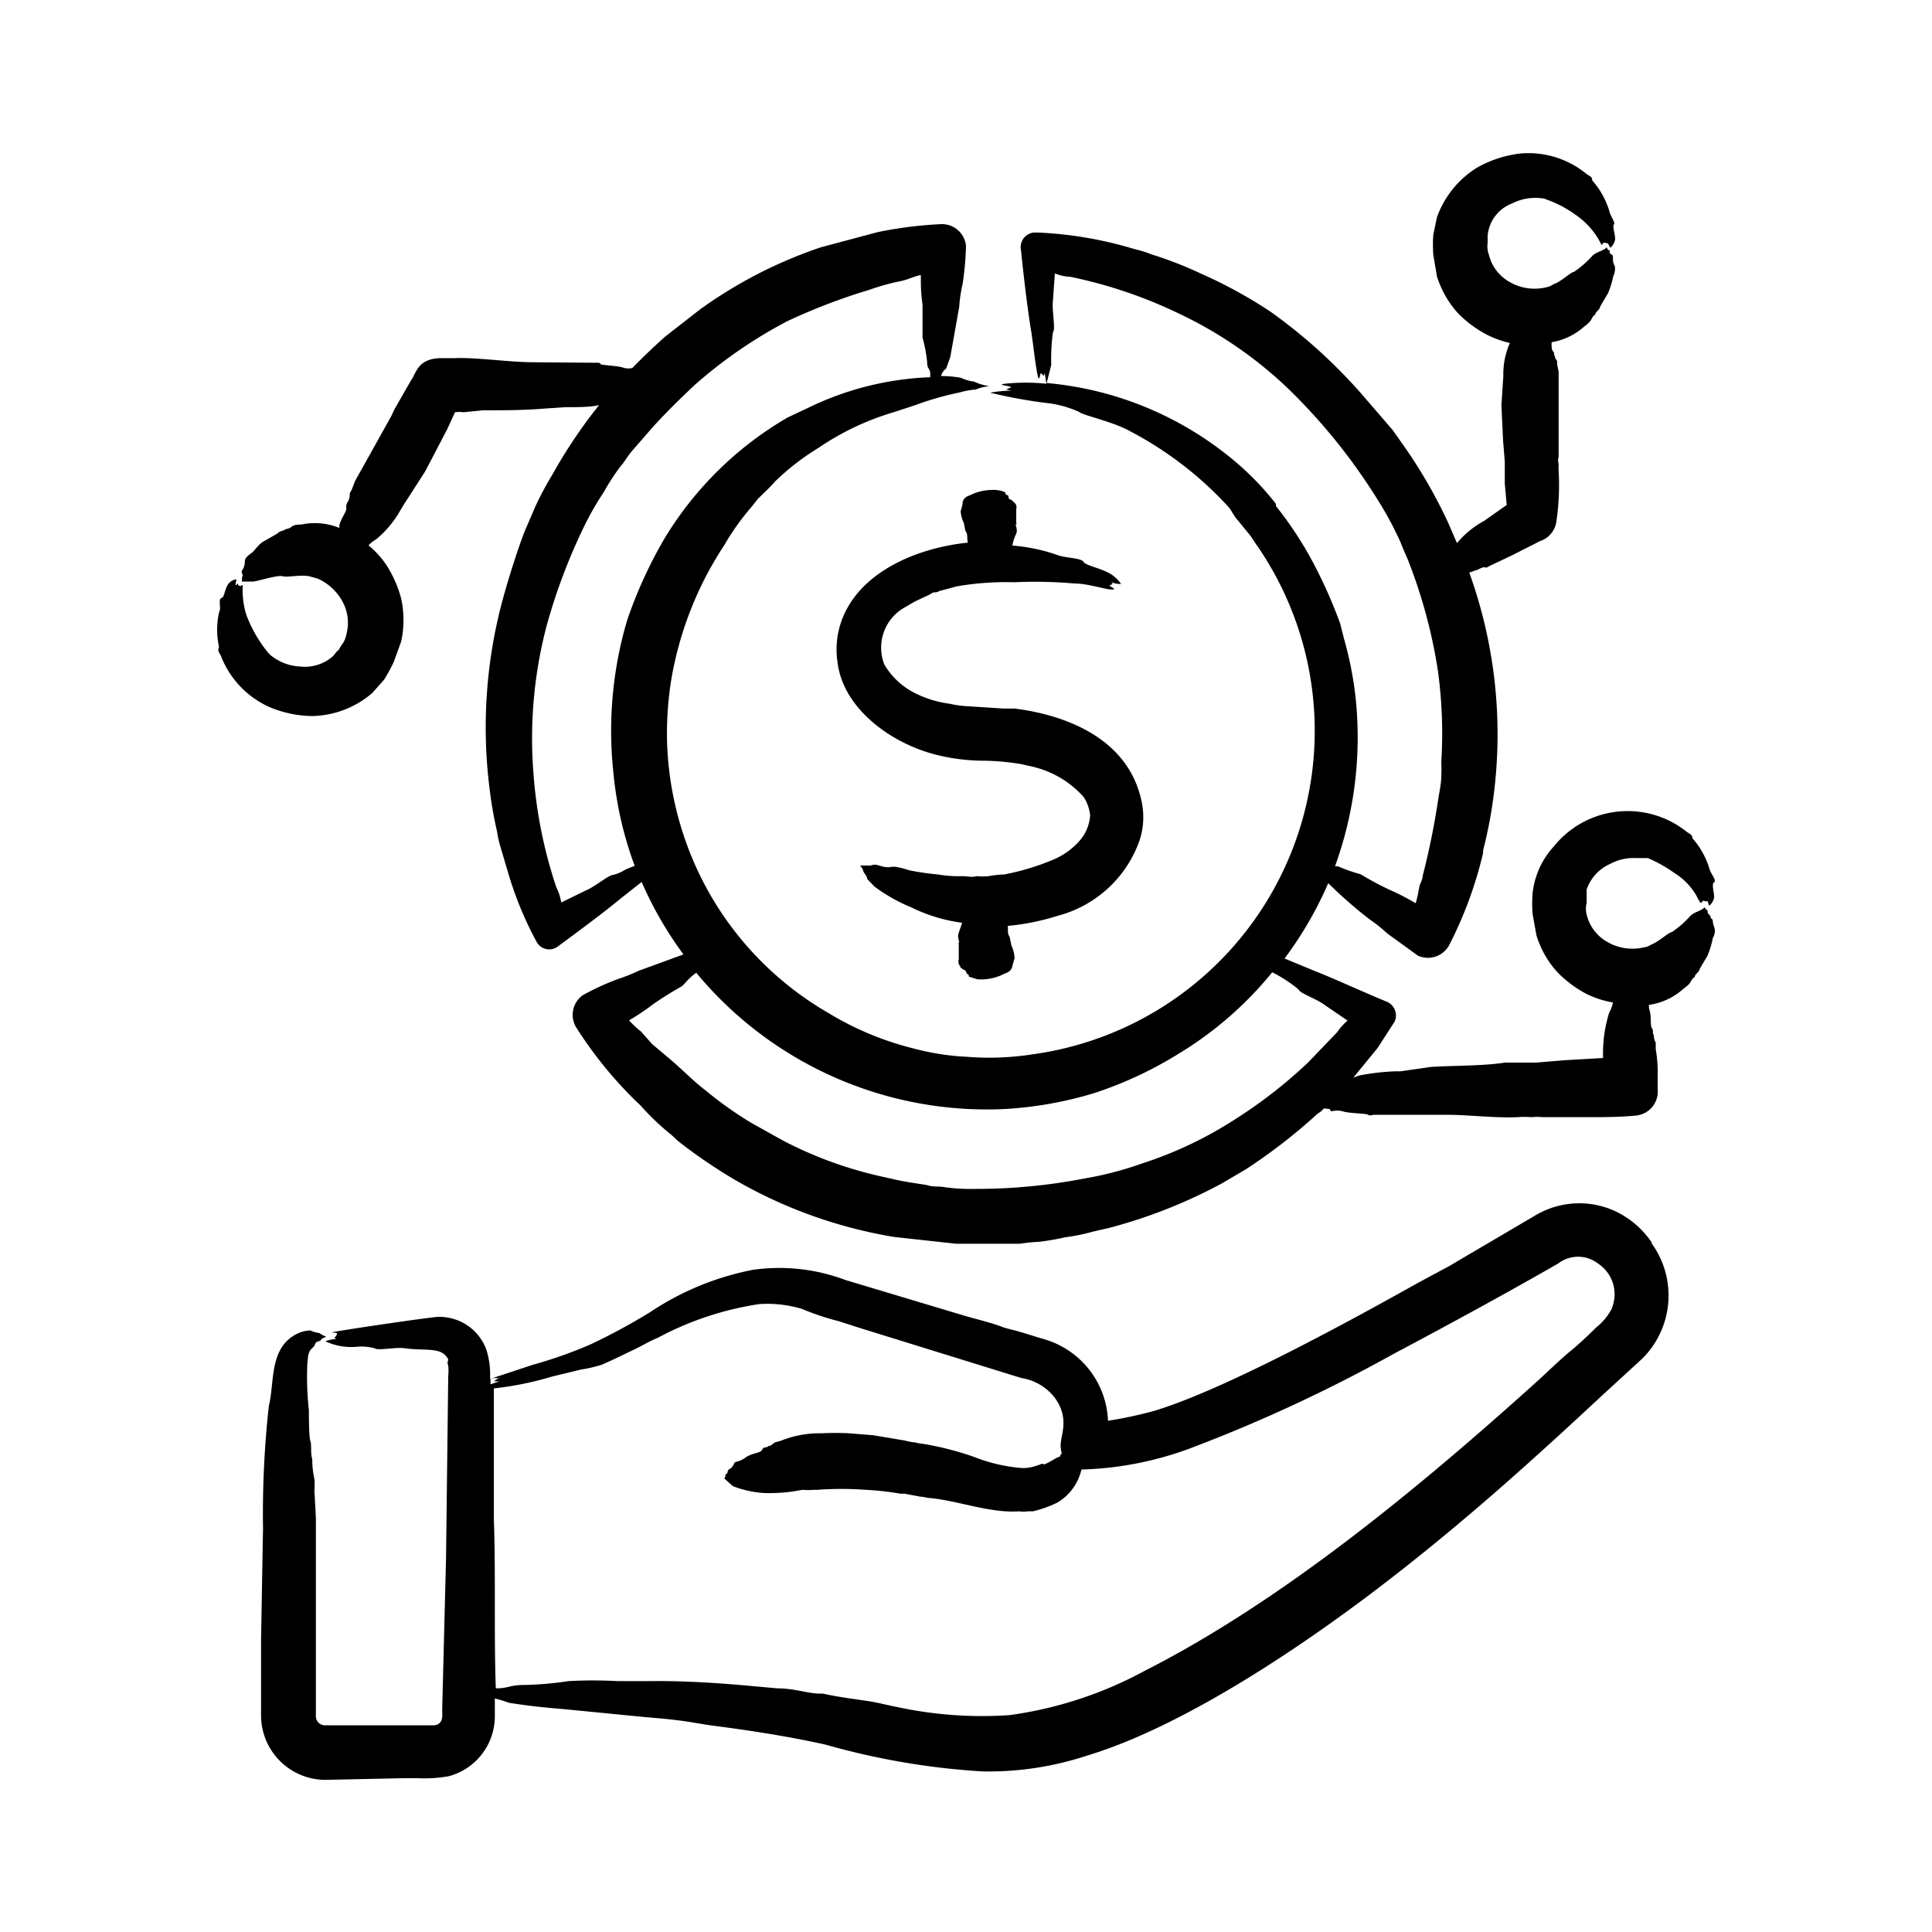 <svg id="Layer_1" data-name="Layer 1" xmlns="http://www.w3.org/2000/svg" viewBox="0 0 80 80"><defs><style>.cls-1{fill-rule:evenodd;}</style></defs><path class="cls-1" d="M54.16,44a19.92,19.92,0,0,1-3.1,2.4,16.21,16.21,0,0,1-3.72,1.76,14.3,14.3,0,0,1-2.44.64,23.5,23.5,0,0,1-4.53.43,7.79,7.79,0,0,1-1.25-.07c-.24-.05-.49,0-.74-.09-.44-.07-.89-.13-1.33-.23l-.75-.17a16.45,16.45,0,0,1-3.93-1.47l-1.27-.71a15.61,15.61,0,0,1-1.91-1.36c-.55-.42-1-.91-1.55-1.36L27,43.23l-.46-.52a3.56,3.56,0,0,1-.49-.46,10.35,10.35,0,0,0,1-.67,13.16,13.16,0,0,1,1.15-.72c.15-.09.25-.31.63-.58a15.62,15.62,0,0,0,12.82,5.64,15.9,15.9,0,0,0,3.67-.66,16.17,16.17,0,0,0,3.44-1.6,15,15,0,0,0,3.92-3.4,5.88,5.88,0,0,1,1.09.71c.06.17.78.4,1.12.67l.91.62a2.49,2.49,0,0,0-.43.48ZM25.91,36a1.71,1.71,0,0,1-.53.23c-.18,0-.74.49-1.14.65l-1,.49a2.15,2.15,0,0,0-.2-.62,19.11,19.11,0,0,1-.95-4.72,18.32,18.32,0,0,1,.54-6.1,24,24,0,0,1,1.62-4.26A12.28,12.28,0,0,1,25,20.38a9,9,0,0,1,.68-1.05c.17-.19.29-.41.45-.61l.87-1c.51-.57,1.22-1.27,1.79-1.8A19.43,19.43,0,0,1,32.6,13.3,24.87,24.87,0,0,1,36,12a9.3,9.3,0,0,1,1.25-.35c.39-.08.59-.21.88-.26,0,.49,0,.69.07,1.23,0,.39,0,.95,0,1.36a6.17,6.17,0,0,1,.19,1c0,.35.13.23.13.53,0,0,0,.08,0,.11a12.6,12.6,0,0,0-5,1.24l-.91.43a14.42,14.42,0,0,0-5.09,5,18.57,18.57,0,0,0-1.55,3.39A16.13,16.13,0,0,0,25.4,32a15.14,15.14,0,0,0,.88,3.85ZM52.83,20.86a11.89,11.89,0,0,0-2.17-2.14,14,14,0,0,0-7.32-2.86l.19-.75a8.1,8.1,0,0,1,.07-1.35c.12-.14-.05-.89,0-1.32l.08-1.12a1.74,1.74,0,0,0,.63.14A19.33,19.33,0,0,1,48.85,13a17.08,17.08,0,0,1,4.56,3.16,24.26,24.26,0,0,1,3.64,4.54A14.06,14.06,0,0,1,58,22.47c.09.23.19.46.29.69a21.42,21.42,0,0,1,1.25,4.61,19.2,19.2,0,0,1,.14,3.8,5.07,5.07,0,0,1,0,.55c0,.36-.09.71-.14,1.07a31.31,31.31,0,0,1-.63,3.08c0,.16-.11.3-.14.46s-.08.45-.15.67a10.11,10.11,0,0,0-1.09-.56,12.49,12.49,0,0,1-1.19-.64,6.38,6.38,0,0,1-.94-.33l-.12,0a15.64,15.64,0,0,0,.85-7,14.72,14.72,0,0,0-.48-2.43l-.16-.63a19.94,19.94,0,0,0-1-2.29,15.31,15.31,0,0,0-1.65-2.56ZM70.83,38c0-.15-.12-.12-.12-.24s0,0-.13-.19c-.14.16-.4.17-.6.37a4,4,0,0,1-.76.66c-.11,0-.49.35-.75.47s-.16.12-.56.19A2.07,2.07,0,0,1,66.55,39a1.77,1.77,0,0,1-.85-1.13,1,1,0,0,1,0-.49c0-.13,0-.21,0-.29l0-.26a1.81,1.81,0,0,1,1-1.07,2,2,0,0,1,1-.23l.35,0s.09,0,.18,0a5.72,5.72,0,0,1,1.09.61,2.67,2.67,0,0,1,.92.94c.29.58.16.15.35.23s0,0,.08,0,.06.16.11.19a.57.57,0,0,0,.2-.35c0-.2-.12-.55,0-.62s-.16-.37-.2-.57a3.35,3.35,0,0,0-.7-1.25c0-.16-.13-.18-.24-.27a3.92,3.92,0,0,0-5.5.61A3.41,3.41,0,0,0,63.46,37a5.81,5.81,0,0,0,0,.84l.16.89a4,4,0,0,0,.89,1.55,4.9,4.9,0,0,0,1.19.88,4,4,0,0,0,1.09.35,1.59,1.59,0,0,1-.16.43,5.68,5.68,0,0,0-.25,1.87l-1.57.09L63.6,44l-.2,0-1.08,0c-.89.14-2.14.12-3.07.18L58,44.36s0,0-.2,0a9.83,9.83,0,0,0-1.5.17l-.26.09,1-1.22.71-1.1a.62.62,0,0,0-.3-.81c-1-.41-2.09-.92-3-1.28l-1.26-.52A15.43,15.43,0,0,0,55,36.57a18.68,18.68,0,0,0,1.7,1.49,6.18,6.18,0,0,1,.74.59l1.27.92A1,1,0,0,0,60,39.15a16.69,16.69,0,0,0,1.41-3.82l0-.11A18.31,18.31,0,0,0,61.84,33a19.75,19.75,0,0,0-1-9.29l.37-.13s.22-.12.27-.09.12,0,.19-.05L62.6,23l1.16-.59a1,1,0,0,0,.69-.84,10.52,10.52,0,0,0,.09-2.09,1.47,1.47,0,0,1,0-.21c0-.11-.05-.23,0-.34v-1c0-.09,0-.19,0-.28l0-2.26-.06-.29s0-.09,0-.13-.11-.14-.09-.22h0c-.07-.05,0-.13-.08-.2s-.06-.32-.06-.38a2.67,2.67,0,0,0,1.35-.65c.4-.29.24-.34.46-.5l0,0c0-.12.18-.17.2-.33l.32-.54a3.29,3.29,0,0,0,.22-.71.7.7,0,0,0,.07-.4c-.17-.34,0-.42-.15-.51s0-.14-.08-.16-.08-.08-.11-.13c-.14.16-.41.17-.6.36a4,4,0,0,1-.76.66c-.11,0-.49.36-.75.47s-.16.13-.56.2a2.06,2.06,0,0,1-1.36-.26,1.77,1.77,0,0,1-.85-1.13,1,1,0,0,1-.05-.49c0-.14,0-.21,0-.29a1.57,1.57,0,0,1,1-1.33,2.15,2.15,0,0,1,1.32-.21c.05,0,0,0,.14.05a4.65,4.65,0,0,1,1.16.61,3.16,3.16,0,0,1,1.08,1.23c.09.1,0-.11.19-.05s0,0,.08,0l.11.2a.59.59,0,0,0,.2-.36c0-.2-.12-.54-.05-.61s-.17-.38-.2-.58a3.38,3.38,0,0,0-.7-1.24c0-.17-.13-.18-.24-.27a3.78,3.78,0,0,0-2.77-.84,4.82,4.82,0,0,0-1.74.57A4,4,0,0,0,59.5,9l-.15.72a5.81,5.81,0,0,0,0,.84l.15.88a4.07,4.07,0,0,0,.9,1.56,4.79,4.79,0,0,0,1.19.87,4,4,0,0,0,.93.33,3.2,3.2,0,0,0-.27,1.37l-.08,1.21.07,1.47.07.87c0,.05,0,.1,0,.14l0,.52c0,.2,0,.13,0,.25l.08.88-.94.66s0,0-.12.07a3.79,3.79,0,0,0-1,.85l-.34-.79a20.58,20.58,0,0,0-1.94-3.35l-.38-.54-1.32-1.53A22,22,0,0,0,52.6,12.9a19.38,19.38,0,0,0-2.87-1.57,15.8,15.8,0,0,0-2.06-.8,4.23,4.23,0,0,0-.55-.18l-.26-.07A16.15,16.15,0,0,0,43,9.63h-.2a.61.61,0,0,0-.52.75c.1,1,.25,2.27.4,3.22.09.5.19,1.55.3,2,.06.21.08-.11.12-.15.15.12.09.17.16,0l.07.44a8.26,8.26,0,0,0-1.72,0c-.38.05.19.08.26.14-.23.14-.3.07,0,.15a4.77,4.77,0,0,0-.87.08,20.73,20.73,0,0,0,2.52.45,4.42,4.42,0,0,1,1.17.35c.17.15,1.4.39,2.15.82a14.87,14.87,0,0,1,4,3.08c.16.17.19.31.37.53l.54.66c.13.17.23.35.35.51a13.52,13.52,0,0,1-9.36,21,11.61,11.61,0,0,1-2.7.1,10.47,10.47,0,0,1-2.23-.35,12.6,12.6,0,0,1-3.5-1.46A13.34,13.34,0,0,1,29,36.28a13.6,13.6,0,0,1-1.38-5.6,14.36,14.36,0,0,1,.16-2.44A14.52,14.52,0,0,1,30,22.56,10.16,10.16,0,0,1,31.11,21l.27-.34c.24-.24.49-.46.71-.72a10.29,10.29,0,0,1,1.81-1.4A11.14,11.14,0,0,1,37,17.07l.89-.29a12.44,12.44,0,0,1,1.85-.53,3.19,3.19,0,0,1,.66-.12,2,2,0,0,1,.57-.14,2.22,2.22,0,0,1-.64-.19,1.72,1.72,0,0,1-.55-.16,5,5,0,0,0-.81-.07c0-.06.09-.23.21-.31l.17-.48.37-2.08a5.75,5.75,0,0,1,.14-.94A12.75,12.75,0,0,0,40,10.18a1,1,0,0,0-1-.9,17,17,0,0,0-2.65.33l-2.36.63a18.8,18.8,0,0,0-5,2.57l-1.45,1.13c-.47.42-.92.85-1.36,1.3a.78.78,0,0,1-.32,0c-.29-.11-1-.11-1-.17s-.16-.05-.26-.05l-.12,0L22.07,15c-.95,0-2.39-.21-3.23-.17l-.55,0c-1,0-1.05.62-1.27.92l-.67,1.17c-.06.11-.1.22-.16.33l-.93,1.67-.56,1-.14.37a.6.6,0,0,0-.08.16.53.53,0,0,1-.07.31s0,0,0,0-.1.15-.07.28-.23.42-.29.73a.29.29,0,0,1,0,.09,2.68,2.68,0,0,0-1.57-.14c-.5,0-.31.14-.65.19h0c-.08.08-.24.06-.34.18l-.54.31c-.27.14-.38.39-.55.51s-.25.21-.26.31c0,.38-.18.37-.12.51s0,.14,0,.18,0,.12,0,.17l.46,0c.15,0,1-.28,1.22-.22s.69-.07,1.1,0l.36.1a2.18,2.18,0,0,1,1,.91,1.83,1.83,0,0,1,.18,1.41,1,1,0,0,1-.21.45c-.07.11-.09.19-.17.23l-.16.2a1.76,1.76,0,0,1-1.37.44,2.09,2.09,0,0,1-1.25-.49s0,0-.1-.11a5.59,5.59,0,0,1-.88-1.54,3.47,3.47,0,0,1-.15-1.18c0-.15-.08.08-.18-.06s0-.06-.08,0,0-.18,0-.23c-.52.06-.44.72-.61.77s0,.4-.11.6a3.3,3.3,0,0,0,0,1.43c-.07.15,0,.23.07.35a3.83,3.83,0,0,0,2,2.13,4.68,4.68,0,0,0,1.79.38,3.93,3.93,0,0,0,2.48-.95l.49-.55a6.74,6.74,0,0,0,.4-.73l.31-.85a4.16,4.16,0,0,0,0-1.79,4.92,4.92,0,0,0-.6-1.37,3.94,3.94,0,0,0-.75-.83,1.31,1.31,0,0,1,.32-.25,4.41,4.41,0,0,0,.88-1l.25-.42.89-1.38.92-1.76.32-.7a1.39,1.39,0,0,1,.35,0l.81-.08c.89,0,1.64,0,2.52-.07l.91-.06c.05,0,0,0,.19,0s.92,0,1.19-.09a20.88,20.88,0,0,0-1.93,2.87,13.55,13.55,0,0,0-.72,1.35l-.43,1c-.28.71-.64,1.86-.84,2.57a20.28,20.28,0,0,0-.61,8.16,16.18,16.18,0,0,0,.3,1.7,4.85,4.85,0,0,0,.12.57L21,36A14.64,14.64,0,0,0,22.22,39a.59.59,0,0,0,.88.19c.84-.62,1.82-1.34,2.62-2l.85-.67a15.27,15.27,0,0,0,1.73,3l-1.86.68a7.32,7.32,0,0,1-.88.35,10.48,10.48,0,0,0-1.43.66,1,1,0,0,0-.26,1.35,17,17,0,0,0,2.55,3.12l.09.08A10.49,10.49,0,0,0,27.81,47c.12.11.24.23.37.33a21.89,21.89,0,0,0,2.26,1.53,19.4,19.4,0,0,0,3.75,1.67,19.79,19.79,0,0,0,2.83.69l2.57.28c.31,0,2.27,0,2.65,0a6.82,6.82,0,0,1,.79-.08,10.36,10.36,0,0,0,1.09-.19A7.55,7.55,0,0,0,45.25,51l.66-.15A21.21,21.21,0,0,0,50.6,49l1-.59a23.09,23.09,0,0,0,2.91-2.25.35.35,0,0,1,.09-.07c.31-.2.08-.21.43-.17.09,0,0,.1.14.09a.91.91,0,0,1,.4,0c.29.1,1,.09,1.08.15s.17,0,.27,0l.13,0,2.79,0c1,0,2,.14,3,.1a3.6,3.6,0,0,1,.58,0,2.57,2.57,0,0,1,.48,0l1.39,0,.39,0c.69,0,1.42,0,2.09-.07a1,1,0,0,0,.87-1.1v-.53a5.67,5.67,0,0,0-.08-1.12l0-.27a.58.58,0,0,1-.08-.31,0,0,0,0,0,0,0c-.07-.08,0-.19-.08-.29s0-.5-.12-.82l0-.14a2.68,2.68,0,0,0,1.43-.67c.4-.28.24-.33.47-.49v0c0-.13.18-.18.2-.33l.32-.54a3.53,3.53,0,0,0,.22-.72c.2-.41,0-.45,0-.77ZM41.62,20.44a.05.05,0,0,0,0-.06,1.29,1.29,0,0,0-.6-.09,2.11,2.11,0,0,0-.78.18c-.09.06-.3.07-.38.31v.09l-.08.3a1.23,1.23,0,0,0,.13.48l.06.32c.13.17.05.31.11.5-1.83.18-4.06,1-5,2.72a3.52,3.52,0,0,0-.4,2.23c.24,2,2.36,3.44,4.2,3.86a8.12,8.12,0,0,0,1.91.22,10.19,10.19,0,0,1,1.55.15c.17.05.34.07.51.12A4.06,4.06,0,0,1,44.87,33a1.7,1.7,0,0,1,.27.76,1.76,1.76,0,0,1-.39,1,3,3,0,0,1-1.17.85,10.09,10.09,0,0,1-2,.6,4,4,0,0,0-.64.07h0a2.72,2.72,0,0,1-.51,0c-.19.06-.36,0-.59,0a5.09,5.09,0,0,1-1-.07,11.51,11.51,0,0,1-1.18-.17c-1-.32-.58,0-1.26-.2-.27-.08-.22,0-.42,0s0,0-.37,0a.48.48,0,0,1,.14.24c.05.12.15.18.16.32l.3.31a6.91,6.91,0,0,0,1.52.86,6.77,6.77,0,0,0,2.11.64l-.14.41c-.08.23.06.39,0,.43s0,0,0,.06c0,.29,0,.21,0,.28v.34s0,0,0,0a.28.28,0,0,0,.07.29c0,.06-.06,0,.14.14,0,0,.06,0,.08.06.09.22.12.06.13.22l.35.11a2.09,2.09,0,0,0,1.06-.2c.11-.07.31-.07.39-.33V40l.09-.32a1.35,1.35,0,0,0-.13-.53l-.07-.35c-.11-.16-.06-.27-.08-.46a9.88,9.88,0,0,0,2.07-.42,4.91,4.91,0,0,0,3.39-3.13,3.08,3.08,0,0,0,.09-1.56c-.51-2.57-3-3.6-5.26-3.89-.15,0-.31,0-.46,0l-1.55-.1a4.15,4.15,0,0,1-.69-.1,4.43,4.43,0,0,1-1.33-.39,3.07,3.07,0,0,1-1.37-1.23,1.91,1.91,0,0,1,.92-2.41c.41-.27.79-.39,1-.52s.13,0,.37-.12l.71-.19A11.88,11.88,0,0,1,42,24.11a18.49,18.49,0,0,1,2.47.05c.56,0,1.23.23,1.53.25s0-.1-.06-.16c.16-.11.16,0,.08-.14a1,1,0,0,0,.4.07,1.43,1.43,0,0,0-.23-.26c-.36-.36-1.23-.48-1.32-.65s-.74-.16-1.06-.28a7.49,7.49,0,0,0-1.89-.4,1.76,1.76,0,0,1,.16-.49c.08-.21-.07-.36,0-.4s0,0,0-.05c0-.26,0-.2,0-.26v-.31s0,0,0,0a.25.25,0,0,0-.08-.27l-.13-.12s-.11,0-.11-.11-.11-.07-.09-.1ZM66.75,54.17a2.42,2.42,0,0,1-.66.8c-.35.35-.71.69-1.09,1s-.89.81-1.33,1.21c-4.79,4.32-10.51,9.08-16.26,12a16.39,16.39,0,0,1-5.61,1.84,16.71,16.71,0,0,1-4.67-.34c-.37-.07-.74-.17-1.11-.23-.64-.1-1.27-.17-1.94-.32H34c-.59,0-1-.21-1.82-.22l-1.11-.1c-1.29-.12-2.71-.21-4-.2-.5,0-1,0-1.52,0a19,19,0,0,0-2,0,14.18,14.18,0,0,1-1.79.16c-.71,0-.65.14-1.23.14-.08-2.28,0-4.67-.08-7l0-1.84,0-1.6c0-.1,0-.19,0-.53l0-1.45A13.32,13.32,0,0,0,22.86,57l1.2-.29a5.69,5.69,0,0,0,.86-.2c.44-.19.86-.4,1.28-.6s.7-.38,1.05-.52A12.89,12.89,0,0,1,31.44,54a5,5,0,0,1,1.77.2,10.56,10.56,0,0,0,1.53.51l.77.25,6.78,2.1a2.17,2.17,0,0,1,1.38.81c.65.88.23,1.58.25,2s.09.22,0,.37,0,.08-.08.09-.57.35-.64.3-.05,0-.25.05a1.71,1.71,0,0,1-.61.11,6.85,6.85,0,0,1-2-.46,12.44,12.44,0,0,0-2.16-.55,1.28,1.28,0,0,1-.27-.05,2.26,2.26,0,0,1-.44-.08l-1.31-.22-1-.08a10.79,10.79,0,0,0-1.14,0l-.21,0a4.35,4.35,0,0,0-1.48.31l-.25.07c-.09.06-.16.15-.27.15h0c-.06.09-.18,0-.25.15s-.43.13-.7.33-.42.13-.46.24c-.12.27-.25.2-.27.34s-.09.08-.09.12,0,.11-.05.16l.36.32a4.37,4.37,0,0,0,1.24.28,6.73,6.73,0,0,0,1.63-.13,2.85,2.85,0,0,0,.49,0h.13a13.63,13.63,0,0,1,2,0,11.75,11.75,0,0,1,1.44.16h.17l.64.12a2,2,0,0,1,.31.05c1.25.1,2.57.65,3.81.56a1,1,0,0,0,.35,0c.07,0,0,0,.22,0a5,5,0,0,0,1-.36,2.14,2.14,0,0,0,1-1.37A14,14,0,0,0,49.21,60a63.35,63.35,0,0,0,8.48-3.93c2.3-1.22,4.58-2.46,6.83-3.75a1.35,1.35,0,0,1,1.65,0,1.52,1.52,0,0,1,.58,1.83ZM20.68,57.08a1,1,0,0,0-.37,0v.24l.37-.12c-.35,0-.2,0,0-.16Zm47.7-5.61A3.68,3.68,0,0,1,68,56.26L66.3,57.82c-2.9,2.7-5.61,5.14-8.75,7.57C54.11,68.06,49.06,71.48,45,72.7a13,13,0,0,1-4.33.65,30.36,30.36,0,0,1-6.49-1.11c-1.58-.35-3.15-.59-4.78-.8l-.62-.1c-.67-.12-1.37-.18-2.08-.24l-3.16-.31c-1-.09-1.5-.13-2.46-.28a6.15,6.15,0,0,0-.59-.18l0,.72a2.57,2.57,0,0,1-1.91,2.5,5.77,5.77,0,0,1-1.31.08l-.51,0-3.28.07A2.67,2.67,0,0,1,10.81,71l0-3.08.08-4.58a.41.41,0,0,0,0-.11,41,41,0,0,1,.24-5c.25-1,0-2.42,1.17-3a1.34,1.34,0,0,1,.55-.14,1.15,1.15,0,0,0,.33.1c.06,0,.13.09.33.16-.36.15-.12.13-.32.19s-.07.12-.27.29-.16.47-.19.56a12.39,12.39,0,0,0,.06,2c0,.11,0,1.13.06,1.27s0,.52.08.76v0a3.77,3.77,0,0,0,.09.83,4.17,4.17,0,0,1,0,.5l.06,1.1c0,.7,0,1.41,0,2.12,0,.37,0,.73,0,1.1,0,.19,0,.37,0,.56v4.46a.38.38,0,0,0,.33.35h2.75c.43,0,.85,0,1.28,0H18c.38-.07.31-.42.31-.64l.16-6.3.09-7.52a2.14,2.14,0,0,0,0-.44c-.06-.13,0-.18,0-.25-.26-.54-.95-.34-1.78-.46-.42-.06-1.12.11-1.26,0a2.22,2.22,0,0,0-.67-.07,2.57,2.57,0,0,1-1.38-.22,1.7,1.7,0,0,1,.47-.1c-.15-.07-.1,0,0-.16s-.34-.06-.14-.12,4-.62,4.33-.63a2.07,2.07,0,0,1,2,1.33,3.36,3.36,0,0,1,.16,1.24l1.75-.58a18.53,18.53,0,0,0,2.41-.85,25.52,25.52,0,0,0,2.46-1.33,11.64,11.64,0,0,1,4.27-1.76A7.77,7.77,0,0,1,35,53L40,54.5c.46.13,1.15.3,1.54.46l.24.07c.51.12.93.27,1.41.41a3.67,3.67,0,0,1,2.69,3.39,17,17,0,0,0,1.88-.4c2.91-.86,8.28-3.81,10.92-5.29L60,52.43l3.57-2.1a3.56,3.56,0,0,1,3.31-.18,3.78,3.78,0,0,1,1.53,1.32Z"/></svg>